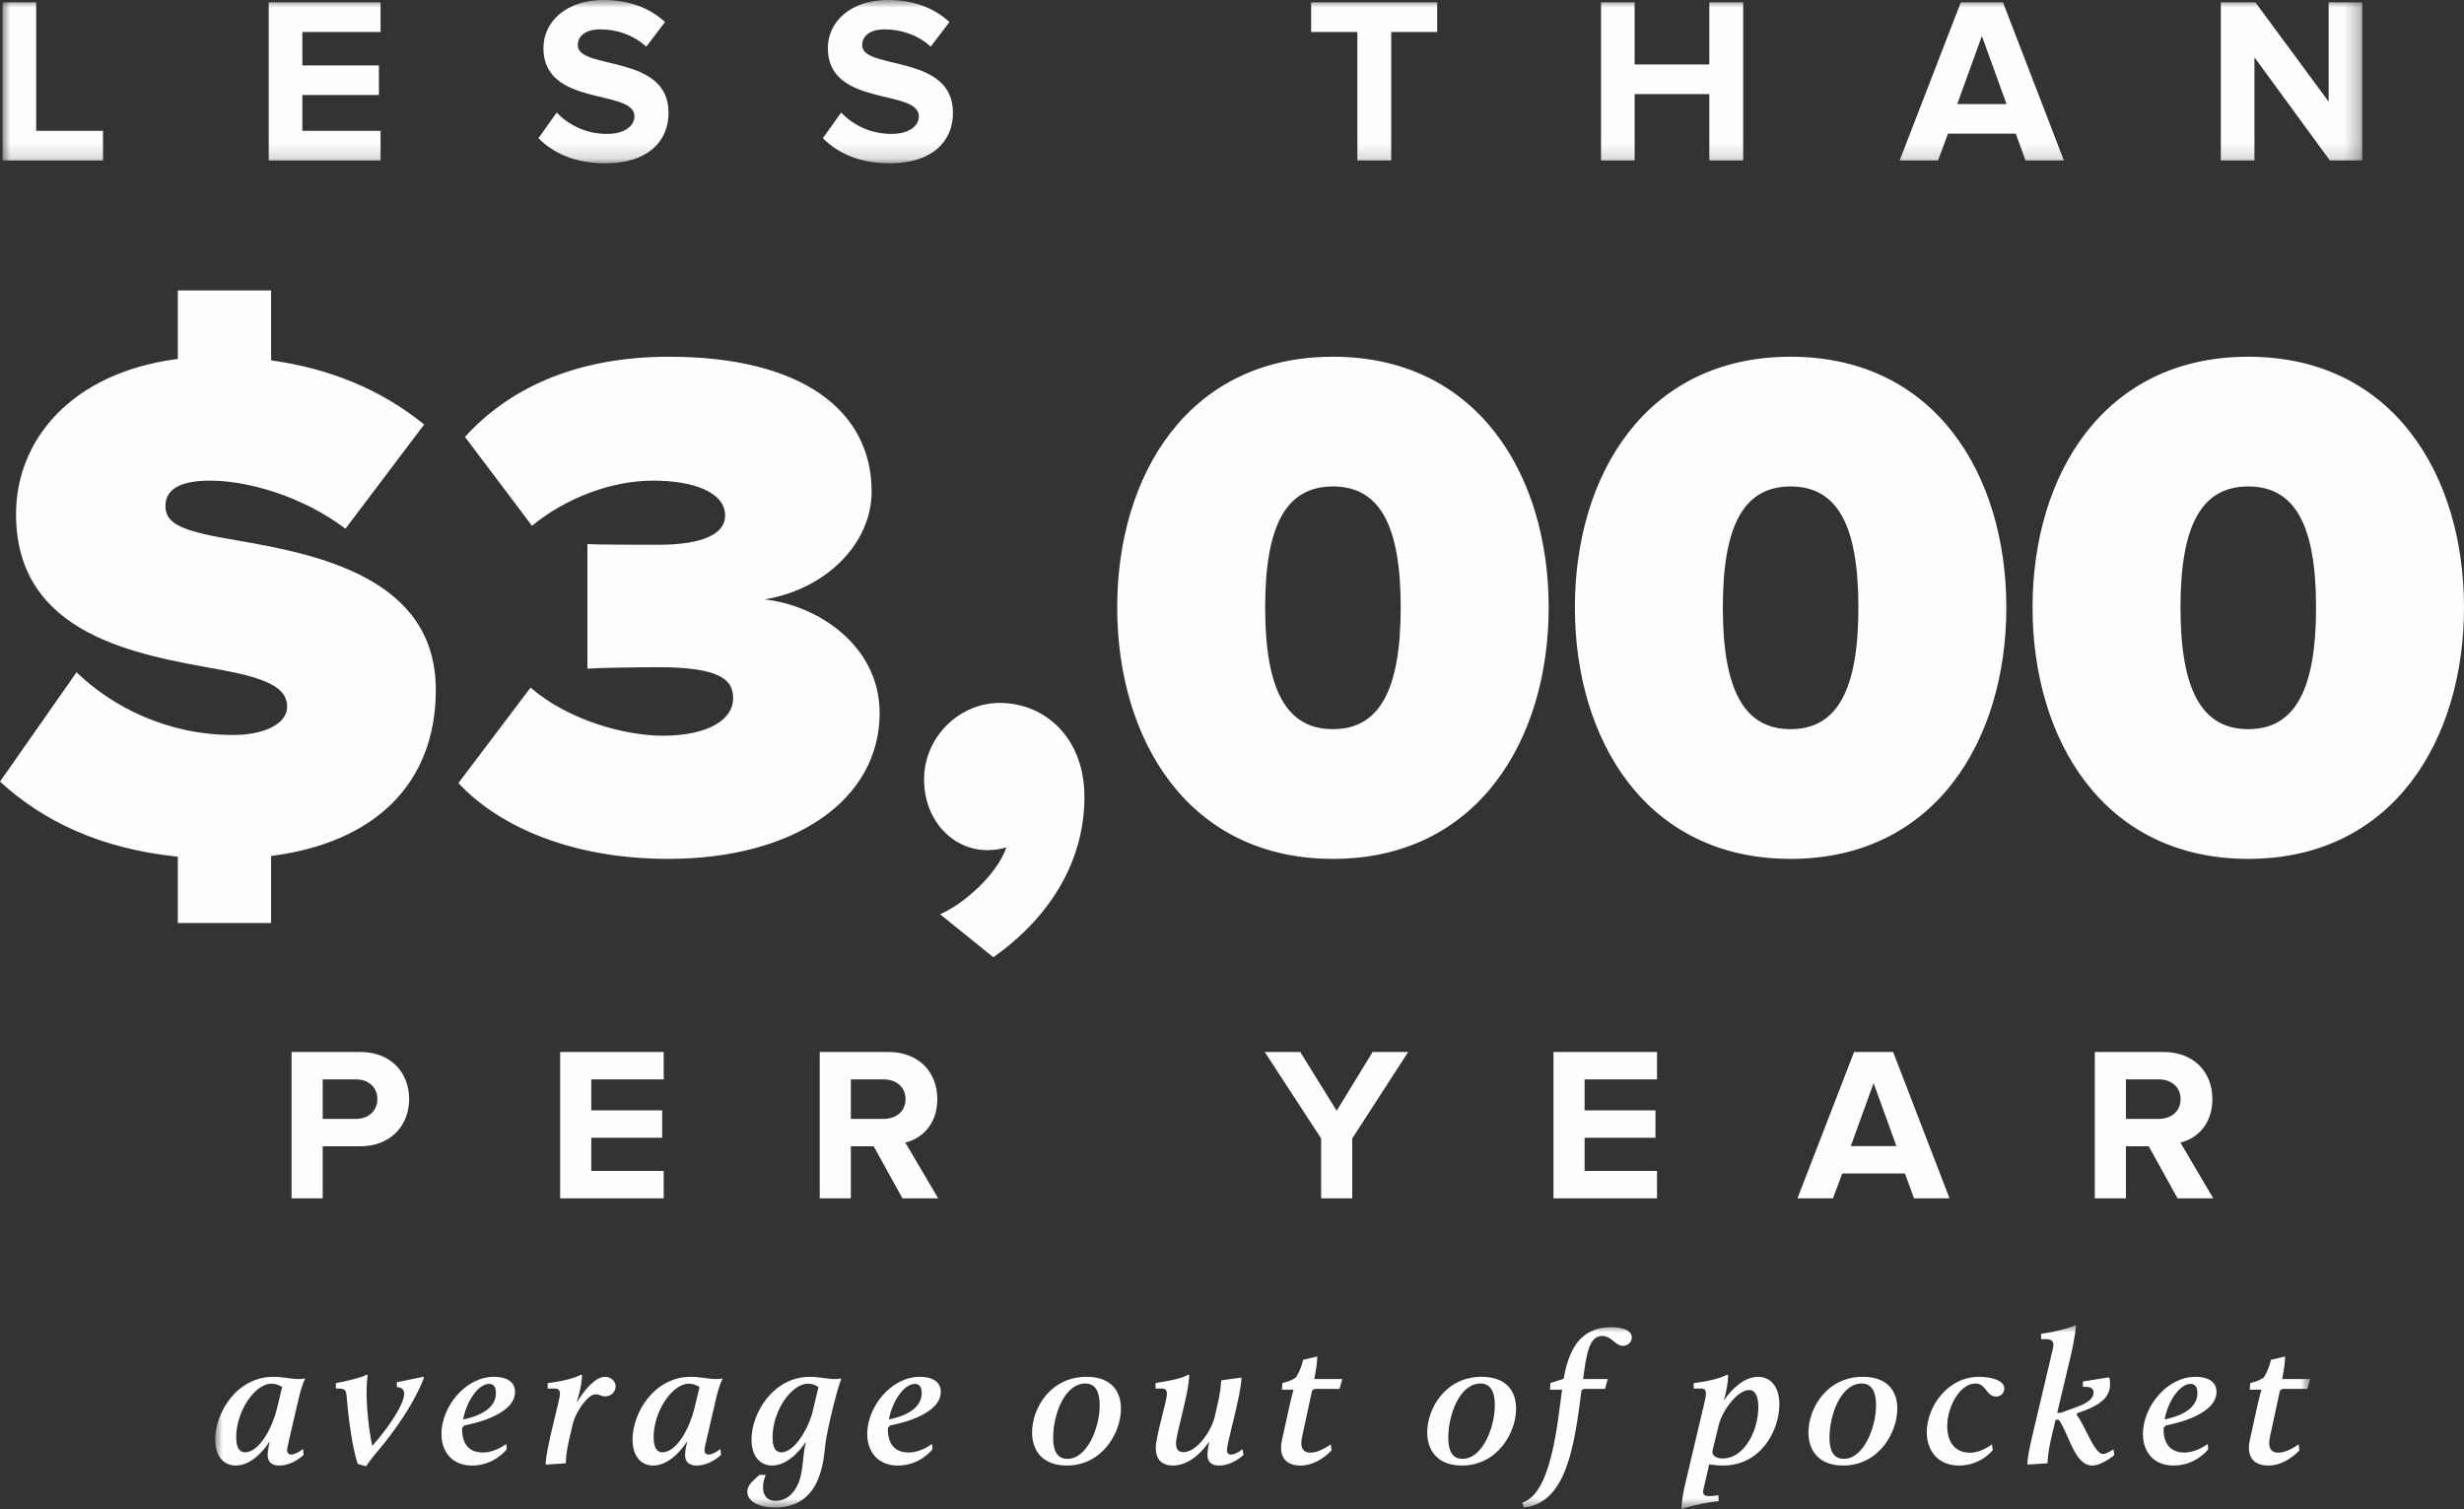 <?xml version="1.0" encoding="UTF-8"?>
<svg width="163.632px" height="100.219px" viewBox="0 0 163.632 100.219" version="1.1" xmlns="http://www.w3.org/2000/svg" xmlns:xlink="http://www.w3.org/1999/xlink">
    <rect x="0" y="0" width="163.632" height="100.219" fill="#333333" stroke="none"/>
    <title>less than 3000</title>
    <defs>
        <polygon id="path-1" points="2.66453526e-15 -1.42108547e-14 156.709 -1.42108547e-14 156.709 10.843 2.66453526e-15 10.843"></polygon>
        <polygon id="path-3" points="0 0 139.127 0 139.127 12.219 0 12.219"></polygon>
    </defs>
    <g id="infographics" stroke="none" stroke-width="1" fill="none" fill-rule="evenodd">
        <g id="Group-13" transform="translate(-45.712, -73)">
            <g id="less-than-3000" transform="translate(45.712, 73)">
                <g id="Group-3" transform="translate(0.169, 0)">
                    <mask id="mask-2" fill="white">
                        <use xlink:href="#path-1"></use>
                    </mask>
                    <g id="Clip-2"></g>
                    <path d="M6.672,10.654 L6.672,8.688 L2.233,8.688 L2.233,0.157 L2.66453526e-15,0.157 L2.66453526e-15,10.654 L6.672,10.654 Z M25.104,10.654 L25.104,8.688 L19.91,8.688 L19.91,6.31 L24.994,6.31 L24.994,4.344 L19.91,4.344 L19.91,2.123 L25.104,2.123 L25.104,0.157 L17.676,0.157 L17.676,10.654 L25.104,10.654 Z M40.027,10.843 C42.86,10.843 44.228,9.396 44.228,7.476 C44.228,3.555 38.2,4.673 38.2,3.004 C38.2,2.375 38.735,1.95 39.696,1.95 C40.767,1.95 41.901,2.312 42.75,3.099 L43.993,1.462 C42.955,0.503 41.57,-0 39.901,-0 C37.429,-0 35.919,1.446 35.919,3.193 C35.919,7.145 41.964,5.87 41.964,7.728 C41.964,8.326 41.365,8.893 40.137,8.893 C38.688,8.893 37.539,8.247 36.8,7.476 L35.589,9.176 C36.564,10.167 38.011,10.843 40.027,10.843 L40.027,10.843 Z M58.915,10.843 C61.749,10.843 63.117,9.396 63.117,7.476 C63.117,3.555 57.088,4.673 57.088,3.004 C57.088,2.375 57.624,1.95 58.584,1.95 C59.655,1.95 60.789,2.312 61.639,3.099 L62.881,1.462 C61.843,0.503 60.458,-0 58.789,-0 C56.318,-0 54.808,1.446 54.808,3.193 C54.808,7.145 60.852,5.87 60.852,7.728 C60.852,8.326 60.254,8.893 59.025,8.893 C57.576,8.893 56.428,8.247 55.689,7.476 L54.477,9.176 C55.453,10.167 56.9,10.843 58.915,10.843 L58.915,10.843 Z M92.221,10.654 L92.221,2.123 L95.274,2.123 L95.274,0.157 L86.902,0.157 L86.902,2.123 L89.972,2.123 L89.972,10.654 L92.221,10.654 Z M115.595,10.654 L115.595,0.157 L113.346,0.157 L113.346,4.281 L108.386,4.281 L108.386,0.157 L106.153,0.157 L106.153,10.654 L108.386,10.654 L108.386,6.247 L113.346,6.247 L113.346,10.654 L115.595,10.654 Z M136.892,10.654 L132.847,0.157 L130.046,0.157 L125.985,10.654 L128.535,10.654 L129.196,8.875 L133.697,8.875 L134.342,10.654 L136.892,10.654 Z M133.083,6.91 L129.81,6.91 L131.446,2.39 L133.083,6.91 Z M156.709,10.654 L156.709,0.157 L154.475,0.157 L154.475,6.751 L149.61,0.157 L147.314,0.157 L147.314,10.654 L149.547,10.654 L149.547,3.808 L154.554,10.654 L156.709,10.654 Z" id="Fill-1" fill="#FEFEFE" mask="url(#mask-2)"></path>
                </g>
                <path d="M28.942,45.807 C28.942,38.354 21.053,36.805 15.729,35.885 C12.293,35.305 10.986,34.869 10.986,33.611 C10.986,32.788 11.519,31.917 13.939,31.917 C16.504,31.917 20.134,32.981 22.941,35.111 L28.168,28.19 C25.312,25.867 21.876,24.463 18.004,23.931 L18.004,19.285 L11.809,19.285 L11.809,23.834 C4.694,24.754 1.065,29.255 1.065,34.143 C1.065,42.226 9.196,43.484 14.519,44.452 C17.714,45.033 19.069,45.662 19.069,46.92 C19.069,48.179 17.326,48.808 15.487,48.808 C11.131,48.808 7.502,46.969 5.082,44.645 L0,51.905 C2.855,54.519 6.63,56.358 11.809,56.89 L11.809,61.294 L18.004,61.294 L18.004,56.842 C24.877,55.971 28.942,52.05 28.942,45.807 L28.942,45.807 Z M30.442,52.002 C33.152,54.906 37.992,57.035 44.381,57.035 C52.754,57.035 58.416,53.115 58.416,47.356 C58.416,42.903 54.351,40.193 50.769,39.806 C54.883,39.128 57.884,36.079 57.884,32.643 C57.884,27.319 53.334,23.689 44.429,23.689 C38.137,23.689 33.733,25.867 30.878,29.013 L35.33,34.917 C37.557,33.078 40.606,31.917 43.364,31.917 C46.172,31.917 48.156,32.739 48.156,34.24 C48.156,35.401 46.801,36.176 43.703,36.176 C42.542,36.176 39.638,36.176 39.009,36.127 L39.009,44.403 C39.493,44.355 42.3,44.307 43.703,44.307 C48.011,44.307 48.688,45.226 48.688,46.388 C48.688,47.695 47.188,48.856 43.994,48.856 C41.525,48.856 37.75,47.84 35.234,45.662 L30.442,52.002 Z M65.966,63.569 C69.741,60.907 72.016,57.181 72.016,52.922 C72.016,48.953 69.354,46.678 66.401,46.678 C63.691,46.678 61.368,48.953 61.368,51.76 C61.368,54.47 63.256,56.455 65.579,56.455 C66.111,56.455 66.595,56.358 66.837,56.261 C66.208,58.1 63.982,60.036 62.433,60.714 L65.966,63.569 Z M74.193,40.338 C74.193,49.098 78.888,57.035 88.519,57.035 C98.15,57.035 102.845,49.098 102.845,40.338 C102.845,31.578 98.15,23.689 88.519,23.689 C78.888,23.689 74.193,31.578 74.193,40.338 L74.193,40.338 Z M93.02,40.338 C93.02,45.807 91.617,48.421 88.519,48.421 C85.422,48.421 84.018,45.807 84.018,40.338 C84.018,34.869 85.422,32.304 88.519,32.304 C91.617,32.304 93.02,34.869 93.02,40.338 L93.02,40.338 Z M104.587,40.338 C104.587,49.098 109.281,57.035 118.913,57.035 C128.544,57.035 133.239,49.098 133.239,40.338 C133.239,31.578 128.544,23.689 118.913,23.689 C109.281,23.689 104.587,31.578 104.587,40.338 L104.587,40.338 Z M123.414,40.338 C123.414,45.807 122.01,48.421 118.913,48.421 C115.815,48.421 114.412,45.807 114.412,40.338 C114.412,34.869 115.815,32.304 118.913,32.304 C122.01,32.304 123.414,34.869 123.414,40.338 L123.414,40.338 Z M134.98,40.338 C134.98,49.098 139.675,57.035 149.306,57.035 C158.938,57.035 163.632,49.098 163.632,40.338 C163.632,31.578 158.938,23.689 149.306,23.689 C139.675,23.689 134.98,31.578 134.98,40.338 L134.98,40.338 Z M153.807,40.338 C153.807,45.807 152.404,48.421 149.306,48.421 C146.209,48.421 144.805,45.807 144.805,40.338 C144.805,34.869 146.209,32.304 149.306,32.304 C152.404,32.304 153.807,34.869 153.807,40.338 L153.807,40.338 Z" id="Fill-4" fill="#FEFEFE"></path>
                <g id="Group-3" transform="translate(14.288, 88)">
                    <mask id="mask-4" fill="white">
                        <use xlink:href="#path-3"></use>
                    </mask>
                    <g id="Clip-2"></g>
                    <path d="M1.372,9.322 C2.641,9.322 3.592,7.763 3.592,7.763 L3.619,7.763 C3.619,7.763 3.487,8.271 3.487,8.605 C3.487,8.951 3.619,9.322 4.252,9.322 C4.806,9.322 5.387,9.062 5.875,8.617 L5.836,8.222 C5.611,8.407 5.268,8.593 5.057,8.593 C4.898,8.593 4.779,8.506 4.779,8.308 C4.779,8.197 4.832,7.937 4.964,7.38 L5.545,4.878 C5.77,3.912 5.968,3.578 5.968,3.578 L5.941,3.541 C5.796,3.566 5.69,3.578 5.545,3.578 C5.03,3.578 4.502,3.43 3.869,3.43 C1.425,3.43 -0,5.831 -0,7.59 C-0,8.741 0.594,9.322 1.372,9.322 L1.372,9.322 Z M1.98,8.444 C1.61,8.444 1.398,8.122 1.398,7.441 C1.398,5.695 2.654,3.886 3.737,3.886 C4.133,3.886 4.449,4.109 4.449,4.109 L4.08,5.633 C3.816,6.71 2.971,8.444 1.98,8.444 L1.98,8.444 Z M9.468,9.211 L10.022,9.372 C10.022,9.372 10.26,9.012 10.564,8.641 C11.052,8.071 12.941,5.867 13.865,3.504 L13.826,3.43 L12.069,3.789 L12.069,4.121 C13.482,4.121 11.448,6.895 10.432,8.022 C10.101,6.449 9.956,4.381 10.128,3.318 L10.088,3.281 C9.772,3.467 8.703,3.727 8.016,3.851 L8.016,4.208 L8.241,4.208 C8.663,4.208 8.703,4.394 8.73,4.716 C8.756,5.038 8.98,7.762 9.468,9.211 L9.468,9.211 Z M15.029,7.218 C15.029,8.345 15.675,9.322 17.062,9.322 C18.555,9.322 19.36,8.246 19.36,8.246 L19.333,7.887 C19.333,7.887 18.608,8.457 17.789,8.457 C16.863,8.457 16.374,7.887 16.401,6.822 L16.546,6.661 C17.405,6.5 19.914,5.88 19.914,4.431 C19.914,3.652 19.188,3.43 18.529,3.43 C16.573,3.43 15.029,5.472 15.029,7.218 L15.029,7.218 Z M16.467,6.264 C16.692,5.051 17.471,3.899 18.198,3.899 C18.529,3.899 18.648,4.159 18.648,4.518 C18.648,5.707 17.141,6.128 16.467,6.264 L16.467,6.264 Z M21.949,9.26 L23.281,9.173 C23.308,8.478 23.427,7.932 23.598,7.224 L23.757,6.529 C23.915,5.858 24.708,4.592 25.262,4.592 C25.527,4.592 25.619,4.728 25.896,4.728 C26.345,4.728 26.596,4.382 26.596,4.06 C26.596,3.751 26.319,3.43 25.883,3.43 C25.289,3.43 24.562,4.233 24.048,5.088 L24.021,5.088 C24.021,5.089 24.364,4.011 24.364,3.318 L24.325,3.281 C23.744,3.578 22.913,3.739 22.081,3.851 L22.081,4.208 L22.596,4.208 C22.833,4.208 22.899,4.382 22.899,4.556 C22.899,4.988 21.949,8.22 21.949,9.26 L21.949,9.26 Z M29.092,9.322 C30.361,9.322 31.312,7.763 31.312,7.763 L31.339,7.763 C31.339,7.763 31.207,8.271 31.207,8.605 C31.207,8.951 31.339,9.322 31.972,9.322 C32.526,9.322 33.107,9.062 33.596,8.617 L33.556,8.222 C33.331,8.407 32.988,8.593 32.777,8.593 C32.618,8.593 32.499,8.506 32.499,8.308 C32.499,8.197 32.552,7.937 32.684,7.38 L33.265,4.878 C33.49,3.912 33.688,3.578 33.688,3.578 L33.662,3.541 C33.516,3.566 33.411,3.578 33.265,3.578 C32.75,3.578 32.222,3.43 31.589,3.43 C29.145,3.43 27.72,5.831 27.72,7.59 C27.72,8.741 28.314,9.322 29.092,9.322 L29.092,9.322 Z M29.7,8.444 C29.33,8.444 29.119,8.122 29.119,7.441 C29.119,5.695 30.374,3.886 31.457,3.886 C31.853,3.886 32.17,4.109 32.17,4.109 L31.8,5.633 C31.537,6.71 30.691,8.444 29.7,8.444 L29.7,8.444 Z M36.145,9.942 C35.644,10.388 35.34,10.66 35.34,11.057 C35.34,11.627 35.973,12.108 37.174,12.108 C40.304,12.108 40.397,8.914 40.529,7.862 C40.674,6.785 41.308,4.247 41.572,3.578 L41.546,3.541 C41.414,3.566 41.295,3.578 41.15,3.578 C40.648,3.578 40.106,3.43 39.499,3.43 C37.069,3.43 35.618,5.831 35.618,7.602 C35.618,8.729 36.211,9.322 36.99,9.322 C38.244,9.322 39.208,7.776 39.208,7.776 L39.235,7.776 C38.997,8.568 39.089,9.619 38.746,10.462 C38.482,11.094 38.02,11.664 37.214,11.664 C36.606,11.664 36.382,11.243 36.382,10.759 C36.382,10.487 36.461,10.177 36.567,9.942 L36.145,9.942 Z M37.597,8.444 C37.214,8.444 37.016,8.122 37.016,7.454 C37.016,5.67 38.284,3.886 39.367,3.886 C39.75,3.886 40.067,4.109 40.067,4.109 L39.67,5.769 C39.446,6.71 38.535,8.444 37.597,8.444 L37.597,8.444 Z M43.304,7.218 C43.304,8.345 43.95,9.322 45.336,9.322 C46.83,9.322 47.635,8.246 47.635,8.246 L47.608,7.887 C47.608,7.887 46.883,8.457 46.063,8.457 C45.138,8.457 44.649,7.887 44.676,6.822 L44.821,6.661 C45.68,6.5 48.188,5.88 48.188,4.431 C48.188,3.652 47.463,3.43 46.803,3.43 C44.847,3.43 43.304,5.472 43.304,7.218 L43.304,7.218 Z M44.742,6.264 C44.966,5.051 45.746,3.899 46.473,3.899 C46.803,3.899 46.922,4.159 46.922,4.518 C46.922,5.707 45.416,6.128 44.742,6.264 L44.742,6.264 Z M54.252,7.131 C54.252,8.358 54.977,9.322 56.548,9.322 C58.927,9.322 60.153,7.131 60.153,5.546 C60.153,4.344 59.467,3.43 57.87,3.43 C55.465,3.43 54.252,5.521 54.252,7.131 L54.252,7.131 Z M55.65,7.478 C55.65,5.93 56.416,3.874 57.791,3.874 C58.57,3.874 58.742,4.617 58.742,5.311 C58.742,6.785 57.923,8.878 56.601,8.878 C55.875,8.878 55.65,8.271 55.65,7.478 L55.65,7.478 Z M62.466,8.172 C62.466,8.803 62.769,9.322 63.614,9.322 C64.591,9.322 65.464,8.531 65.992,7.763 L66.018,7.763 C66.018,7.763 65.9,8.234 65.9,8.605 C65.9,9.025 66.098,9.322 66.665,9.322 C67.589,9.322 68.288,8.617 68.288,8.617 L68.236,8.234 C68.236,8.234 67.787,8.593 67.47,8.593 C67.298,8.593 67.192,8.494 67.192,8.308 C67.194,7.763 68.156,4.569 68.156,3.479 L66.811,3.665 C66.758,4.556 66.626,4.99 66.388,6.055 C66.177,6.996 65.212,8.432 64.3,8.432 C63.944,8.432 63.811,8.209 63.811,7.85 C63.812,7.181 64.683,4.468 64.683,3.318 L64.644,3.281 C64.195,3.541 63.271,3.727 62.453,3.838 L62.453,4.208 L62.888,4.208 C63.139,4.208 63.205,4.369 63.205,4.555 C63.205,5.064 62.466,7.355 62.466,8.172 L62.466,8.172 Z M70.786,8.147 C70.786,8.84 71.182,9.322 72.079,9.322 C73.267,9.322 74.139,8.308 74.139,8.308 L74.086,7.912 C73.888,8.06 73.267,8.469 72.739,8.469 C72.264,8.469 72.131,8.172 72.131,7.825 C72.131,7.689 72.158,7.54 72.184,7.416 L72.845,4.344 L73.016,4.233 L74.667,4.233 L74.852,3.578 L72.99,3.578 C73.122,2.91 73.188,2.489 73.188,2.08 L72.25,2.303 C72.092,3.009 71.775,3.467 71.775,3.467 C71.432,3.739 70.878,3.838 70.878,3.838 L70.839,4.282 L71.617,4.282 C71.617,4.282 71.498,4.704 71.406,5.088 L70.839,7.664 C70.799,7.825 70.786,7.986 70.786,8.147 L70.786,8.147 Z M80.492,7.131 C80.492,8.358 81.218,9.322 82.789,9.322 C85.167,9.322 86.394,7.131 86.394,5.546 C86.394,4.344 85.708,3.43 84.111,3.43 C81.706,3.43 80.492,5.521 80.492,7.131 L80.492,7.131 Z M81.891,7.478 C81.891,5.93 82.657,3.874 84.031,3.874 C84.811,3.874 84.983,4.617 84.983,5.311 C84.983,6.785 84.163,8.878 82.842,8.878 C82.115,8.878 81.891,8.271 81.891,7.478 L81.891,7.478 Z M88.64,4.282 L89.446,4.282 C89.116,6.771 88.706,11.179 86.805,11.786 L86.911,12.108 C89.829,11.823 90.291,7.7 90.74,4.32 L90.898,4.233 L92.298,4.233 L92.483,3.578 L90.845,3.578 C91.057,2.017 91.215,0.716 92.113,0.716 C92.733,0.716 92.971,1.373 93.499,1.373 C93.829,1.373 94.08,1.113 94.08,0.828 C94.08,0.321 93.407,0.136 92.707,0.136 C90.568,0.136 89.868,1.757 89.551,3.566 L88.68,3.838 L88.64,4.282 Z M97.66,10.4 C97.528,10.945 97.423,11.441 97.37,12.17 L97.423,12.219 C97.792,12.046 98.9,11.786 99.852,11.687 L99.825,11.292 C99.825,11.292 99.495,11.354 99.244,11.354 C98.65,11.354 98.808,11.032 98.927,10.512 L99.218,9.248 C99.495,9.273 99.773,9.322 100.129,9.322 C102.666,9.322 103.879,6.983 103.879,5.249 C103.879,4.035 103.246,3.43 102.468,3.43 C101.199,3.43 100.221,4.964 100.221,4.964 L100.195,4.964 C100.34,4.505 100.472,3.875 100.472,3.318 L100.432,3.281 C99.852,3.578 99.02,3.739 98.189,3.851 L98.189,4.208 L98.704,4.208 C98.928,4.208 99.007,4.357 99.007,4.543 C99.007,4.654 98.941,5.001 98.888,5.199 L97.66,10.4 Z M99.456,8.258 L99.865,6.586 C100.089,5.694 101.08,4.307 101.873,4.307 C102.23,4.307 102.481,4.654 102.481,5.422 C102.481,7.082 101.503,8.853 100.129,8.853 C99.654,8.853 99.337,8.642 99.456,8.258 L99.456,8.258 Z M105.809,7.131 C105.809,8.358 106.534,9.322 108.106,9.322 C110.484,9.322 111.711,7.131 111.711,5.546 C111.711,4.344 111.025,3.43 109.427,3.43 C107.022,3.43 105.809,5.521 105.809,7.131 L105.809,7.131 Z M107.207,7.478 C107.207,5.93 107.974,3.874 109.348,3.874 C110.127,3.874 110.299,4.617 110.299,5.311 C110.299,6.785 109.48,8.878 108.159,8.878 C107.432,8.878 107.207,8.271 107.207,7.478 L107.207,7.478 Z M113.667,7.107 C113.667,8.321 114.405,9.322 115.805,9.322 C117.27,9.322 118.05,8.296 118.05,8.296 L117.997,7.912 C117.997,7.912 117.31,8.469 116.544,8.469 C115.422,8.469 115.025,7.615 115.025,6.71 C115.025,5.41 115.871,3.874 116.901,3.874 C117.614,3.874 117.614,4.741 118.274,4.741 C118.591,4.741 118.816,4.493 118.816,4.208 C118.816,3.602 117.759,3.43 117.138,3.43 C115.025,3.43 113.667,5.447 113.667,7.107 L113.667,7.107 Z M120.349,9.26 L121.681,9.173 C121.721,8.477 121.827,7.93 121.998,7.221 L122.223,6.276 L122.434,6.276 C123.109,7.218 123.479,9.322 124.655,9.322 C125.302,9.322 126.119,8.63 126.119,8.63 L126.066,8.246 C126.066,8.246 125.605,8.556 125.381,8.556 C124.787,8.556 124.232,6.759 123.638,5.98 L123.638,5.856 L124.073,5.696 C125.5,5.175 125.841,4.581 125.841,3.888 C125.841,3.615 125.79,3.504 125.79,3.504 L125.751,3.467 L124.033,3.739 L124.033,4.097 L124.218,4.097 C124.535,4.097 124.747,4.196 124.747,4.481 C124.747,4.803 124.443,5.125 123.756,5.386 L122.58,5.819 L122.329,5.819 L123.227,2.042 C123.32,1.633 123.518,0.767 123.571,0.037 L123.531,0 C123.148,0.198 122.091,0.47 121.259,0.569 L121.259,0.927 L121.563,0.927 C121.972,0.927 122.078,1.088 122.078,1.311 C122.078,1.46 122.012,1.707 121.959,1.918 L120.679,7.342 C120.507,8.071 120.362,8.728 120.349,9.26 L120.349,9.26 Z M128.022,7.218 C128.022,8.345 128.668,9.322 130.055,9.322 C131.548,9.322 132.353,8.246 132.353,8.246 L132.327,7.887 C132.327,7.887 131.601,8.457 130.782,8.457 C129.856,8.457 129.368,7.887 129.394,6.822 L129.539,6.661 C130.398,6.5 132.907,5.88 132.907,4.431 C132.907,3.652 132.181,3.43 131.522,3.43 C129.566,3.43 128.022,5.472 128.022,7.218 L128.022,7.218 Z M129.46,6.264 C129.685,5.051 130.464,3.899 131.191,3.899 C131.522,3.899 131.641,4.159 131.641,4.518 C131.641,5.707 130.134,6.128 129.46,6.264 L129.46,6.264 Z M135.061,8.147 C135.061,8.84 135.457,9.322 136.354,9.322 C137.542,9.322 138.414,8.308 138.414,8.308 L138.361,7.912 C138.163,8.06 137.542,8.469 137.014,8.469 C136.539,8.469 136.407,8.172 136.407,7.825 C136.407,7.689 136.433,7.54 136.459,7.416 L137.12,4.344 L137.291,4.233 L138.942,4.233 L139.127,3.578 L137.265,3.578 C137.397,2.91 137.463,2.489 137.463,2.08 L136.525,2.303 C136.367,3.009 136.05,3.467 136.05,3.467 C135.707,3.739 135.153,3.838 135.153,3.838 L135.114,4.282 L135.892,4.282 C135.892,4.282 135.773,4.704 135.681,5.088 L135.114,7.664 C135.074,7.825 135.061,7.986 135.061,8.147 L135.061,8.147 Z" id="Fill-1" fill="#FEFEFE" mask="url(#mask-4)"></path>
                </g>
                <path d="M21.43,79.576 L21.43,76.122 L23.908,76.122 C26.007,76.122 27.171,74.681 27.171,72.99 C27.171,71.285 26.021,69.858 23.908,69.858 L19.363,69.858 L19.363,79.576 L21.43,79.576 Z M23.631,74.303 L21.43,74.303 L21.43,71.678 L23.631,71.678 C24.448,71.678 25.06,72.174 25.06,72.99 C25.06,73.792 24.448,74.303 23.631,74.303 L23.631,74.303 Z M44.075,79.576 L44.075,77.756 L39.266,77.756 L39.266,75.554 L43.973,75.554 L43.973,73.734 L39.266,73.734 L39.266,71.678 L44.075,71.678 L44.075,69.858 L37.199,69.858 L37.199,79.576 L44.075,79.576 Z M62.304,79.576 L60.12,75.875 C61.168,75.628 62.246,74.71 62.246,72.99 C62.246,71.183 61.008,69.858 58.983,69.858 L54.437,69.858 L54.437,79.576 L56.504,79.576 L56.504,76.122 L58.021,76.122 L59.93,79.576 L62.304,79.576 Z M58.677,74.303 L56.504,74.303 L56.504,71.678 L58.677,71.678 C59.508,71.678 60.135,72.174 60.135,72.99 C60.135,73.807 59.508,74.303 58.677,74.303 L58.677,74.303 Z M89.801,79.576 L89.801,75.599 L93.517,69.858 L91.156,69.858 L88.767,73.763 L86.349,69.858 L83.989,69.858 L87.734,75.599 L87.734,79.576 L89.801,79.576 Z M110.041,79.576 L110.041,77.756 L105.232,77.756 L105.232,75.554 L109.939,75.554 L109.939,73.734 L105.232,73.734 L105.232,71.678 L110.041,71.678 L110.041,69.858 L103.165,69.858 L103.165,79.576 L110.041,79.576 Z M129.465,79.576 L125.721,69.858 L123.128,69.858 L119.369,79.576 L121.729,79.576 L122.341,77.929 L126.508,77.929 L127.105,79.576 L129.465,79.576 Z M125.94,76.11 L122.909,76.11 L124.424,71.926 L125.94,76.11 Z M146.981,79.576 L144.797,75.875 C145.845,75.628 146.922,74.71 146.922,72.99 C146.922,71.183 145.685,69.858 143.66,69.858 L139.114,69.858 L139.114,79.576 L141.181,79.576 L141.181,76.122 L142.697,76.122 L144.607,79.576 L146.981,79.576 Z M143.353,74.303 L141.181,74.303 L141.181,71.678 L143.353,71.678 C144.184,71.678 144.811,72.174 144.811,72.99 C144.811,73.807 144.184,74.303 143.353,74.303 L143.353,74.303 Z" id="Fill-9" fill="#FEFEFE"></path>
            </g>
        </g>
    </g>
</svg>